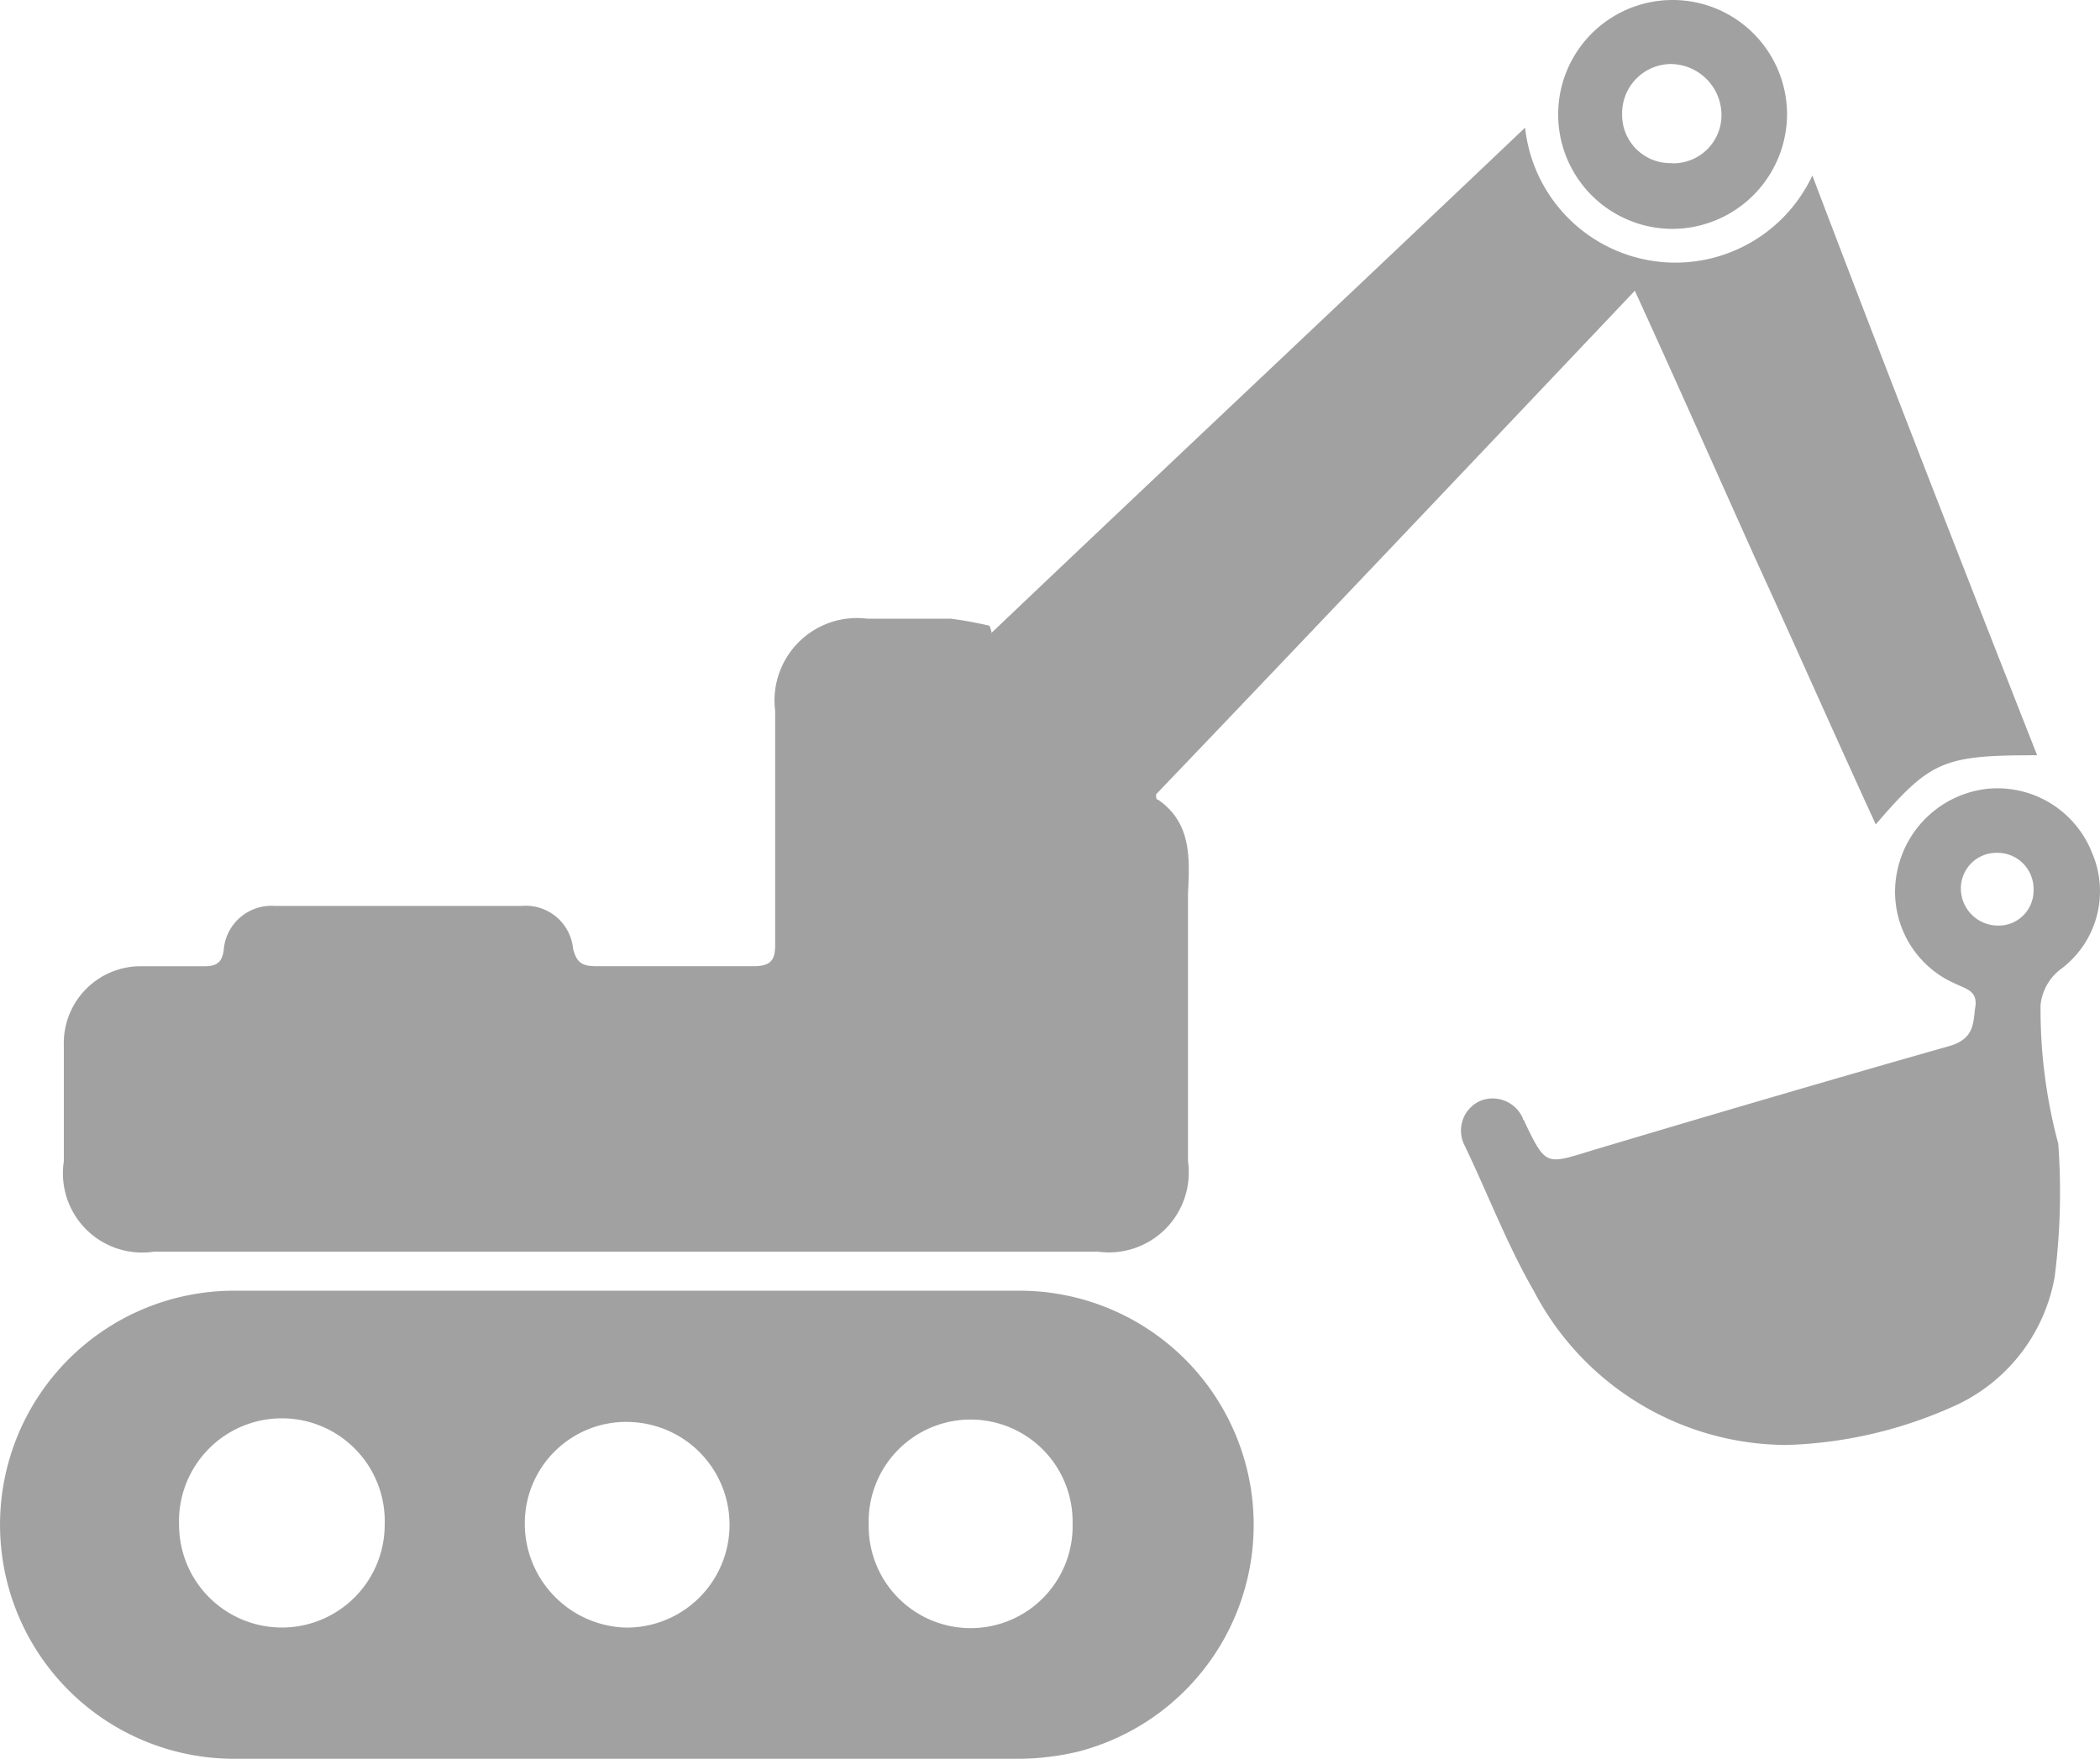 <svg xmlns="http://www.w3.org/2000/svg" width="34.866" height="29.2" viewBox="0 0 34.866 29.2"><defs><style>.a{fill:#a1a1a1;}</style></defs><g transform="translate(-10.799 -17.6)"><path class="a" d="M47.162,35.22c-1.56,0-1.766.088-2.679,1.148-.677-1.472-1.325-2.944-2-4.415-.648-1.442-1.3-2.914-2-4.445-2.679,2.826-5.328,5.622-7.948,8.36,0,.059,0,.088.029.088.559.383.53.971.5,1.56v4.445a1.327,1.327,0,0,1-1.5,1.5H15.9a1.315,1.315,0,0,1-1.5-1.5V40.048a1.277,1.277,0,0,1,1.3-1.325h1.03c.206,0,.294-.059.324-.265a.794.794,0,0,1,.854-.736h4.092a.788.788,0,0,1,.854.706c.059.235.147.294.383.294h2.62c.294,0,.353-.118.353-.353V34.484a1.369,1.369,0,0,1,1.531-1.531h1.383a6.089,6.089,0,0,1,.648.118c0,.029.029.059.029.118,2.944-2.8,5.887-5.563,8.86-8.389a2.51,2.51,0,0,0,4.769.795C44.66,28.833,45.9,32.012,47.162,35.22Z" transform="translate(-2.541 -5.081)"/><path class="a" d="M21.219,98.171H14.685a3.885,3.885,0,1,1,0-7.771h13.04a3.888,3.888,0,0,1,.971,7.653,4.414,4.414,0,0,1-1.089.118Zm0-5.593a1.684,1.684,0,0,0-1.707,1.678,1.728,1.728,0,0,0,1.678,1.737,1.707,1.707,0,1,0,.029-3.414Zm-7.447,1.707a1.707,1.707,0,1,0,3.414,0,1.708,1.708,0,1,0-3.414,0Zm11.45,0a1.693,1.693,0,1,0,3.385-.029,1.693,1.693,0,1,0-3.385.029Z" transform="translate(0 -51.371)"/><path class="a" d="M98.617,72.964A4.748,4.748,0,0,1,94.408,70.4c-.442-.765-.765-1.619-1.148-2.414a.539.539,0,0,1,.265-.736.547.547,0,0,1,.706.294c0,.029.029.029.029.059.353.736.353.706,1.119.471,1.972-.589,3.974-1.177,5.946-1.737.383-.118.383-.353.412-.618.059-.294-.147-.324-.324-.412a1.663,1.663,0,0,1-.971-1.854,1.722,1.722,0,0,1,1.5-1.383,1.689,1.689,0,0,1,1.737,1.06,1.611,1.611,0,0,1-.53,1.943.855.855,0,0,0-.324.589,8.621,8.621,0,0,0,.294,2.3,11.078,11.078,0,0,1-.059,2.208,2.909,2.909,0,0,1-1.737,2.178A7.261,7.261,0,0,1,98.617,72.964Zm4.092-9.213a.6.6,0,0,0-.618-.618.59.59,0,0,0-.589.589.616.616,0,0,0,.589.618A.58.58,0,0,0,102.709,63.751Z" transform="translate(-58.147 -31.374)"/><path class="a" d="M100.513,21.4a1.9,1.9,0,1,1,1.913-1.884A1.909,1.909,0,0,1,100.513,21.4Zm0-1.089a.8.8,0,0,0,.824-.824.849.849,0,0,0-.854-.824.817.817,0,0,0-.795.824A.8.8,0,0,0,100.513,20.308Z" transform="translate(-61.957)"/></g></svg>
